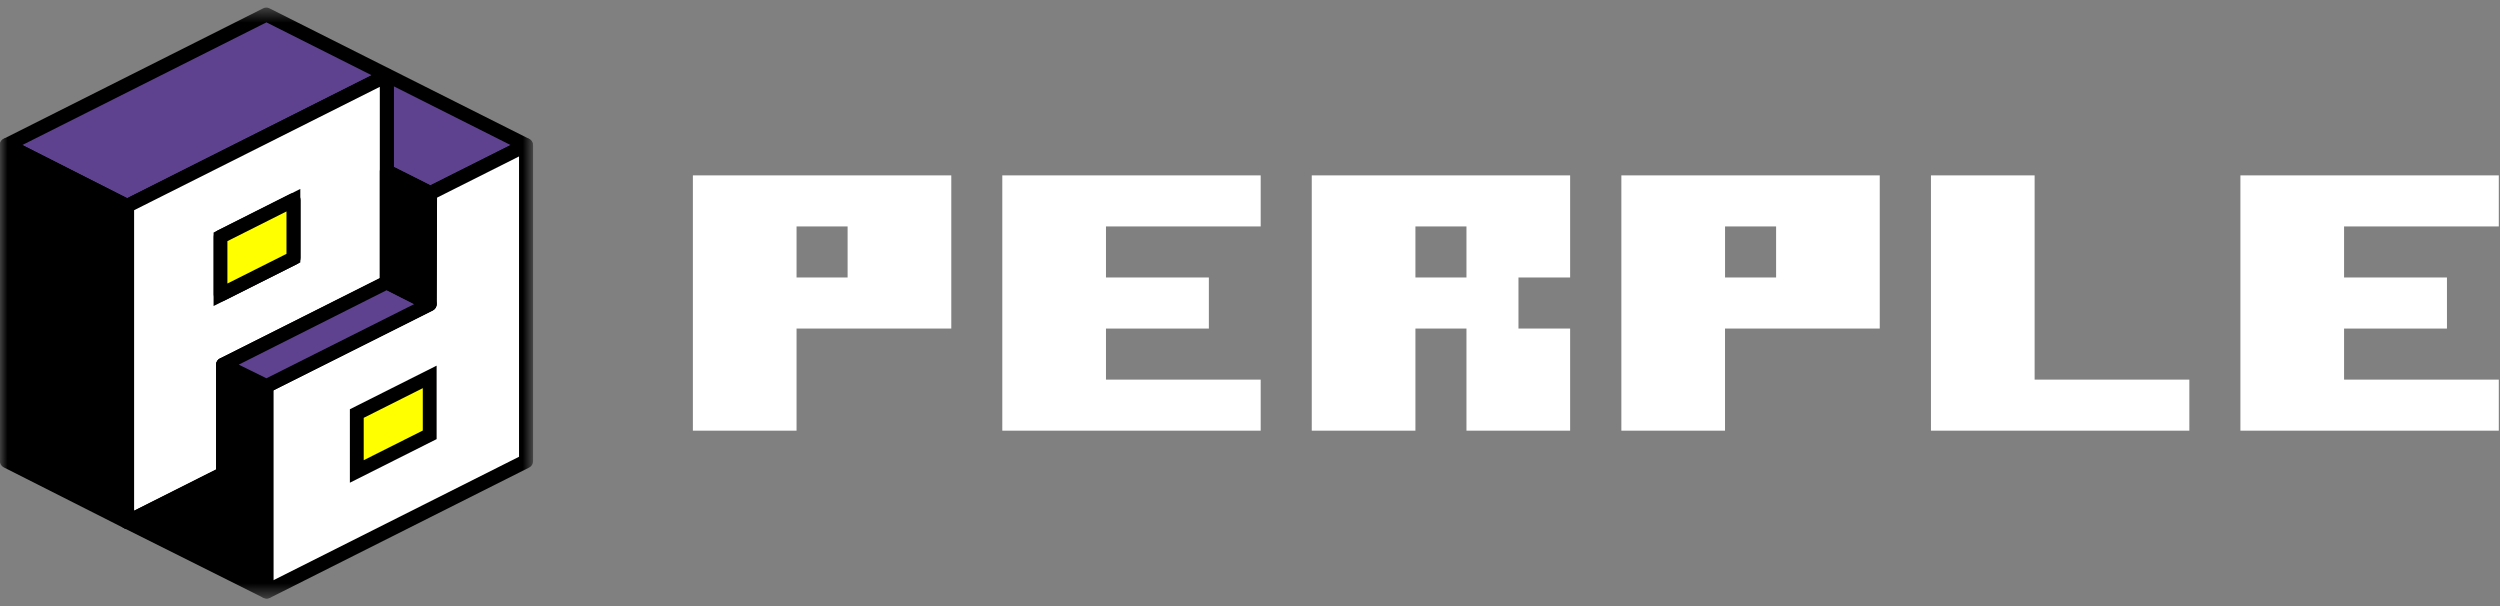 <svg width="165" height="40" viewBox="0 0 165 40" fill="none" xmlns="http://www.w3.org/2000/svg">
<rect x="0" y="0" width="165" height="40" fill="#808080" stroke="none"/>
<g clip-path="url(#clip0_400_5189)">
<mask id="mask0_400_5189" style="mask-type:luminance" maskUnits="userSpaceOnUse" x="0" y="0" width="36" height="40">
<path d="M35.17 0.5H0V39.5H35.17V0.5Z" fill="white"/>
</mask>
<g mask="url(#mask0_400_5189)">
<path d="M34.713 9.569V9.571L28.389 12.749L25.525 11.309V4.979L19.228 8.143L8.396 13.589L0.457 9.569L17.586 0.959L34.713 9.569Z" fill="#5E428F"/>
<path d="M8.395 14.049C8.324 14.049 8.253 14.032 8.189 14L0.241 9.98C0.166 9.942 0.102 9.883 0.058 9.81C0.013 9.738 -0.01 9.654 -0.01 9.569C-0.01 9.484 0.014 9.4 0.059 9.327C0.104 9.255 0.168 9.196 0.244 9.158L17.373 0.548C17.436 0.516 17.506 0.5 17.576 0.5C17.647 0.5 17.716 0.516 17.779 0.548L34.909 9.158C34.984 9.196 35.048 9.254 35.093 9.326C35.138 9.398 35.162 9.482 35.162 9.567C35.162 9.652 35.138 9.736 35.094 9.808C35.049 9.881 34.985 9.94 34.909 9.978L28.584 13.155C28.521 13.187 28.452 13.203 28.381 13.203C28.311 13.203 28.241 13.187 28.178 13.155L25.314 11.716C25.238 11.678 25.174 11.619 25.129 11.546C25.084 11.474 25.061 11.39 25.061 11.305V5.732L8.591 13.998C8.53 14.029 8.463 14.047 8.395 14.049ZM1.475 9.571L8.395 13.08L24.531 4.968L17.585 1.476L1.475 9.571ZM25.981 11.027L28.388 12.237L33.694 9.571L25.981 5.693V11.027Z" fill="black"/>
<path d="M28.389 12.749L34.715 9.569V30.431L17.586 39.041V25.483L28.361 20.074L28.389 12.749Z" fill="white"/>
<path d="M17.584 39.5C17.503 39.498 17.424 39.474 17.355 39.431C17.287 39.392 17.23 39.335 17.19 39.266C17.15 39.198 17.128 39.12 17.127 39.041V25.494C17.127 25.409 17.151 25.325 17.195 25.253C17.24 25.18 17.304 25.121 17.381 25.083L27.905 19.803L27.932 12.763C27.932 12.678 27.955 12.594 28 12.522C28.044 12.449 28.108 12.39 28.183 12.352L34.51 9.174C34.581 9.137 34.66 9.119 34.74 9.122C34.821 9.125 34.899 9.15 34.966 9.193C35.033 9.234 35.087 9.292 35.125 9.361C35.162 9.43 35.182 9.507 35.181 9.585V30.445C35.181 30.53 35.158 30.613 35.114 30.686C35.069 30.759 35.006 30.817 34.93 30.856L17.801 39.466C17.732 39.495 17.658 39.506 17.584 39.5ZM18.041 25.768V38.297L34.256 30.146V10.325L28.843 13.045L28.818 20.087C28.818 20.172 28.794 20.256 28.749 20.328C28.704 20.4 28.64 20.458 28.565 20.496L18.041 25.768Z" fill="black"/>
<path d="M19.365 13.202V17.027L14.553 19.445V15.622L19.365 13.202Z" fill="white"/>
<path d="M14.553 19.903C14.472 19.901 14.393 19.877 14.324 19.835C14.256 19.795 14.199 19.738 14.159 19.67C14.119 19.601 14.097 19.524 14.096 19.444V15.621C14.096 15.536 14.12 15.453 14.165 15.381C14.21 15.309 14.274 15.251 14.349 15.213L19.159 12.793C19.229 12.757 19.306 12.74 19.384 12.744C19.462 12.747 19.538 12.77 19.604 12.811C19.673 12.851 19.73 12.908 19.77 12.976C19.81 13.044 19.832 13.122 19.833 13.201V17.026C19.833 17.112 19.809 17.196 19.764 17.268C19.72 17.341 19.655 17.399 19.579 17.438L14.767 19.855C14.701 19.889 14.627 19.905 14.553 19.903ZM15.009 15.906V18.703L18.908 16.744V13.945L15.009 15.906Z" fill="black"/>
<path d="M19.227 8.143L8.395 13.589V34.449L14.719 31.269V24.073L25.524 18.648V4.979L19.227 8.143ZM19.364 17.027L14.552 19.444V15.621L19.364 13.201V17.027Z" fill="white"/>
<path d="M8.394 34.908C8.31 34.908 8.226 34.884 8.154 34.839C8.088 34.798 8.034 34.74 7.996 34.672C7.958 34.604 7.938 34.527 7.938 34.449V13.589C7.938 13.504 7.962 13.421 8.007 13.349C8.051 13.277 8.115 13.219 8.191 13.181L19.023 7.732L25.32 4.568C25.39 4.534 25.467 4.517 25.544 4.521C25.622 4.525 25.697 4.548 25.763 4.589C25.832 4.629 25.889 4.686 25.929 4.754C25.969 4.822 25.99 4.9 25.992 4.979V18.648C25.992 18.733 25.968 18.817 25.923 18.889C25.878 18.962 25.814 19.02 25.738 19.058L15.187 24.358V31.269C15.187 31.354 15.163 31.438 15.118 31.51C15.073 31.583 15.009 31.642 14.933 31.68L8.609 34.86C8.542 34.893 8.469 34.91 8.394 34.908ZM8.851 13.874V33.707L14.262 30.988V24.075C14.262 23.99 14.285 23.906 14.33 23.834C14.375 23.761 14.439 23.702 14.515 23.664L25.067 18.36V5.732L8.851 13.874ZM14.561 19.903C14.48 19.901 14.401 19.877 14.332 19.834C14.264 19.795 14.207 19.738 14.167 19.67C14.127 19.601 14.105 19.523 14.104 19.444V15.621C14.104 15.536 14.128 15.453 14.173 15.381C14.218 15.309 14.282 15.251 14.357 15.213L19.167 12.793C19.237 12.757 19.314 12.74 19.392 12.743C19.47 12.747 19.546 12.77 19.613 12.811C19.681 12.851 19.738 12.908 19.778 12.976C19.818 13.044 19.84 13.122 19.841 13.201V17.026C19.841 17.112 19.817 17.196 19.773 17.268C19.728 17.341 19.664 17.399 19.588 17.438L14.775 19.855C14.706 19.89 14.629 19.907 14.552 19.903H14.561ZM15.018 15.906V18.703L18.916 16.744V13.945L15.018 15.906Z" fill="black"/>
<path d="M19.365 13.202V17.027L14.553 19.445V15.622L19.365 13.202Z" fill="#FFFF00"/>
<path d="M14.096 20.198V15.348L19.821 12.469V17.321L14.096 20.198ZM15.009 15.915V18.712L18.908 16.754V13.955L15.009 15.915Z" fill="black"/>
<path d="M28.361 24.875V28.697L23.549 31.117V27.292L28.361 24.875Z" fill="#FFFF00"/>
<path d="M23.092 31.859V27.01L28.817 24.133V28.982L23.092 31.859ZM24.005 27.577V30.373L27.904 28.415V25.618L24.005 27.577Z" fill="black"/>
<path d="M17.585 25.483V39.041H17.583L8.395 34.449L14.719 31.269V24.073L17.583 25.483H17.585Z" fill="black"/>
<path d="M17.585 39.5C17.513 39.5 17.443 39.484 17.379 39.452L8.191 34.86C8.115 34.822 8.051 34.764 8.007 34.691C7.962 34.619 7.938 34.536 7.938 34.451C7.938 34.366 7.961 34.282 8.006 34.209C8.051 34.137 8.115 34.078 8.191 34.04L14.262 30.986V24.073C14.262 23.995 14.282 23.919 14.319 23.851C14.357 23.783 14.411 23.726 14.476 23.685C14.542 23.644 14.617 23.62 14.695 23.616C14.772 23.612 14.85 23.628 14.919 23.662L17.77 25.065C17.85 25.101 17.919 25.159 17.967 25.233C18.015 25.308 18.041 25.394 18.041 25.483V39.029C18.043 39.09 18.032 39.151 18.01 39.209C17.988 39.266 17.954 39.318 17.912 39.361C17.869 39.405 17.818 39.44 17.762 39.464C17.706 39.488 17.646 39.5 17.585 39.5ZM9.417 34.449L17.128 38.301V25.772L15.175 24.81V31.269C15.175 31.354 15.151 31.438 15.107 31.511C15.062 31.583 14.998 31.642 14.922 31.68L9.417 34.449Z" fill="black"/>
<path d="M28.36 20.073L17.585 25.483H17.583L14.719 24.073L25.524 18.648L28.36 20.073Z" fill="#5E428F"/>
<path d="M17.585 25.938C17.515 25.937 17.445 25.922 17.381 25.892L14.518 24.482C14.441 24.444 14.376 24.386 14.331 24.313C14.286 24.24 14.262 24.157 14.262 24.071C14.261 23.985 14.285 23.901 14.33 23.828C14.374 23.755 14.439 23.696 14.515 23.657L25.32 18.232C25.384 18.201 25.453 18.184 25.524 18.184C25.594 18.184 25.664 18.201 25.727 18.232L28.563 19.658C28.64 19.696 28.704 19.755 28.748 19.827C28.793 19.9 28.817 19.983 28.817 20.069C28.817 20.154 28.793 20.238 28.748 20.311C28.704 20.383 28.64 20.442 28.563 20.48L17.788 25.889C17.725 25.921 17.655 25.938 17.585 25.938ZM15.758 24.066L17.585 24.966L27.341 20.069L25.526 19.15L15.758 24.066Z" fill="black"/>
<path d="M28.387 12.749L28.36 20.073L25.523 18.648V11.31L28.387 12.749Z" fill="black"/>
<path d="M28.362 20.533C28.291 20.533 28.222 20.516 28.159 20.485L25.322 19.05C25.246 19.012 25.182 18.953 25.137 18.88C25.092 18.808 25.068 18.724 25.068 18.639V11.291C25.069 11.213 25.088 11.136 25.126 11.068C25.164 10.999 25.219 10.942 25.285 10.901C25.351 10.86 25.427 10.837 25.504 10.833C25.582 10.829 25.659 10.846 25.728 10.88L28.592 12.32C28.669 12.358 28.733 12.417 28.778 12.49C28.823 12.563 28.846 12.647 28.846 12.733L28.819 20.058C28.817 20.137 28.796 20.215 28.756 20.283C28.715 20.351 28.659 20.408 28.59 20.448C28.523 20.496 28.444 20.525 28.362 20.533ZM25.982 18.361L27.907 19.327L27.932 13.029L25.982 12.049V18.361Z" fill="black"/>
<path d="M8.396 13.59V34.449L0.457 30.431V9.569L8.396 13.59Z" fill="black"/>
<path d="M8.395 34.908C8.324 34.908 8.253 34.892 8.189 34.86L0.241 30.842C0.166 30.803 0.102 30.744 0.058 30.672C0.013 30.599 -0.01 30.516 -0.01 30.431V9.569C-0.01 9.491 0.01 9.414 0.048 9.346C0.086 9.277 0.141 9.22 0.207 9.179C0.274 9.138 0.35 9.114 0.428 9.111C0.505 9.108 0.583 9.125 0.653 9.16L8.591 13.181C8.667 13.219 8.73 13.277 8.774 13.349C8.819 13.421 8.842 13.505 8.843 13.589V34.449C8.842 34.528 8.82 34.606 8.78 34.675C8.74 34.744 8.683 34.801 8.614 34.841C8.548 34.881 8.472 34.904 8.395 34.908ZM0.913 30.148L7.938 33.705V13.874L0.913 10.324V30.148Z" fill="black"/>
</g>
</g>
<path d="M55.942 11.575H45.73V28.424H52.572V21.684H62.785V11.575H55.942ZM55.942 18.314H52.572V14.945H55.942V18.314Z" fill="white"/>
<path d="M117.223 11.575H107.01V28.424H113.851V21.684H124.063V11.575H117.223ZM117.223 18.314H113.853V14.945H117.223V18.314Z" fill="white"/>
<path d="M83.205 14.945V11.575H72.994H66.152V14.945V18.314V21.685V25.055V28.424H72.994H83.205V25.055H72.994V21.685H79.785V18.314H72.994V14.945H83.205Z" fill="white"/>
<path d="M164.92 14.945V11.575H154.709H147.867V14.945V18.314V21.685V25.055V28.424H154.709H164.92V25.055H154.709V21.685H161.499V18.314H154.709V14.945H164.92Z" fill="white"/>
<path d="M103.629 18.314V11.575H86.576V28.424H93.418V21.684H96.787V28.424H103.629V21.684H100.219V18.314H103.629ZM93.418 18.314V14.945H96.787V18.314H93.418Z" fill="white"/>
<path d="M134.285 25.055V11.575H127.443V25.055V28.424H134.285H144.497V25.055H134.285Z" fill="white"/>
<defs>
<clipPath id="clip0_400_5189">
<rect width="36" height="40" fill="white"/>
</clipPath>
</defs>
</svg>
